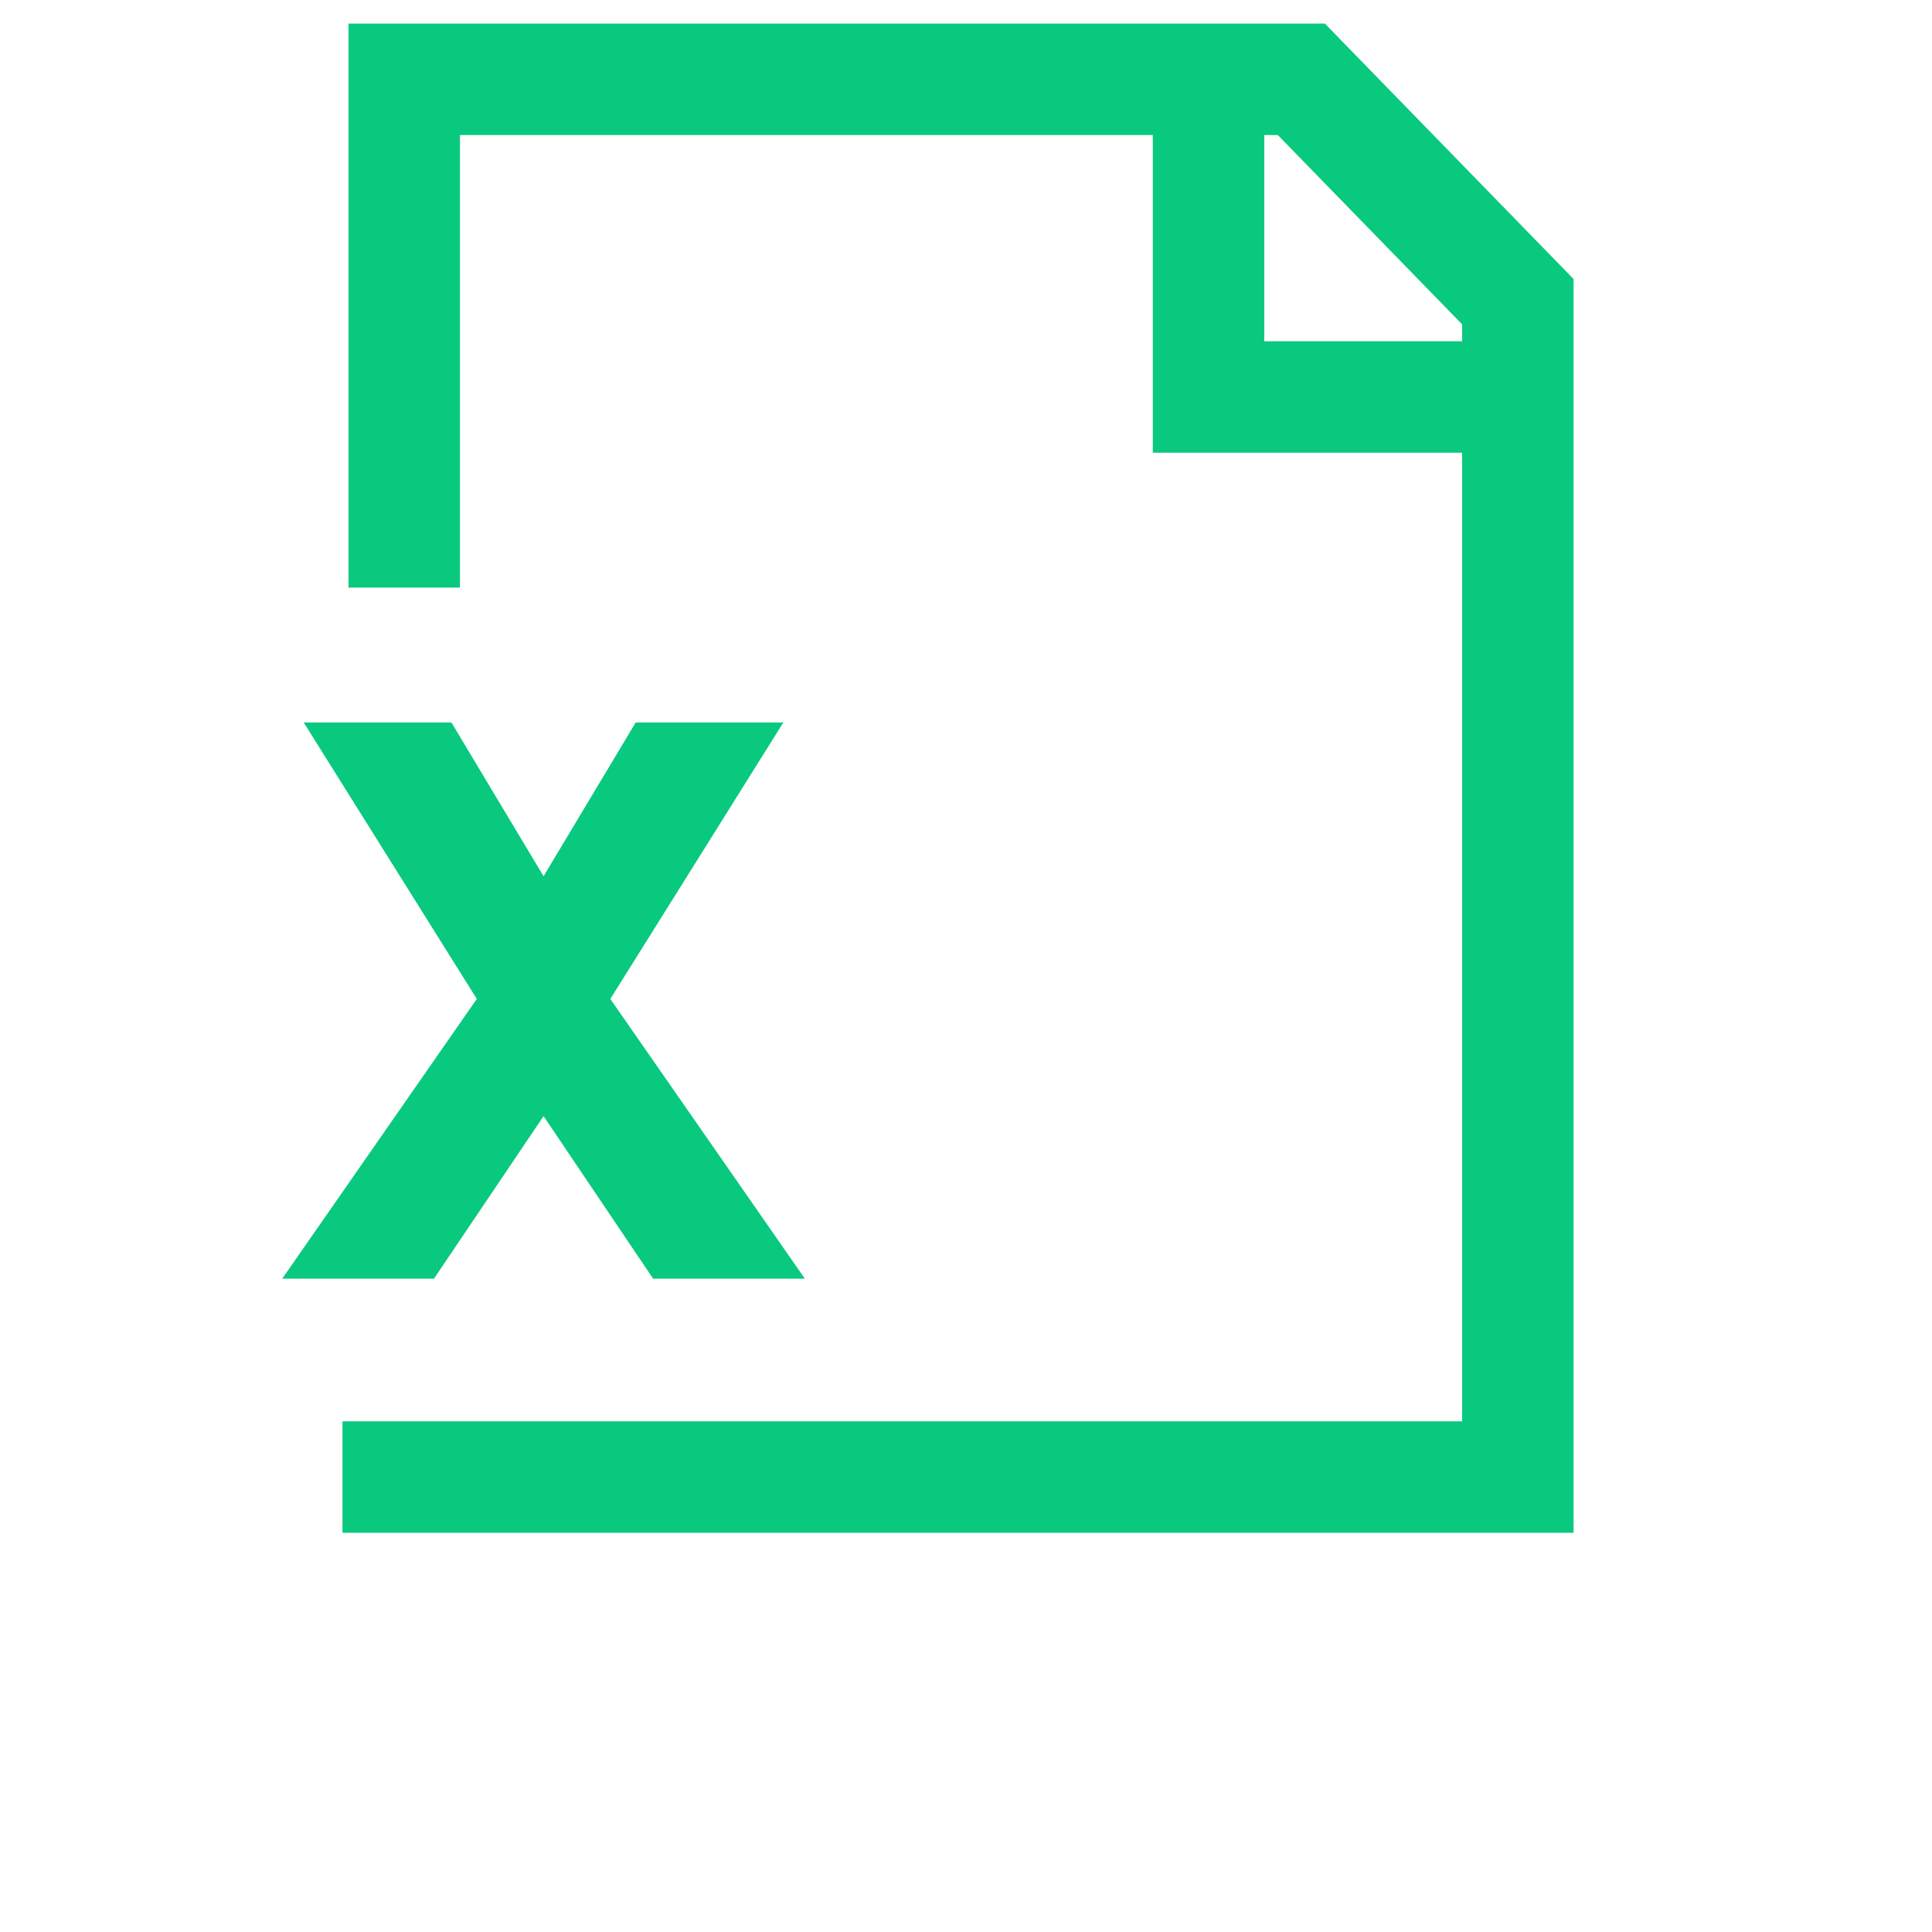 <svg width="52" height="52" viewBox="0 0 52 52" fill="none" xmlns="http://www.w3.org/2000/svg">
    <g clip-path="url(#clip0_90_206)">
        <path d="M10.88 15.815V2.135H35.026L40.853 8.12V39.755H9.218M32.528 2.135V10.685H40.853M14.63 26.93L10.883 20.945H11.3L14.63 26.502L17.96 20.945H18.376L14.63 26.93ZM14.63 26.93L10.467 32.915H10.883L14.63 27.357L18.376 32.915H18.792L14.63 26.93Z" stroke="#09C97F" stroke-width="3"/>
    </g>
    <defs>
        <clipPath id="clip0_90_206">
            <rect width="51.3" height="51.3" fill="white" transform="translate(0.668 0.425)"/>
        </clipPath>
    </defs>
</svg>
